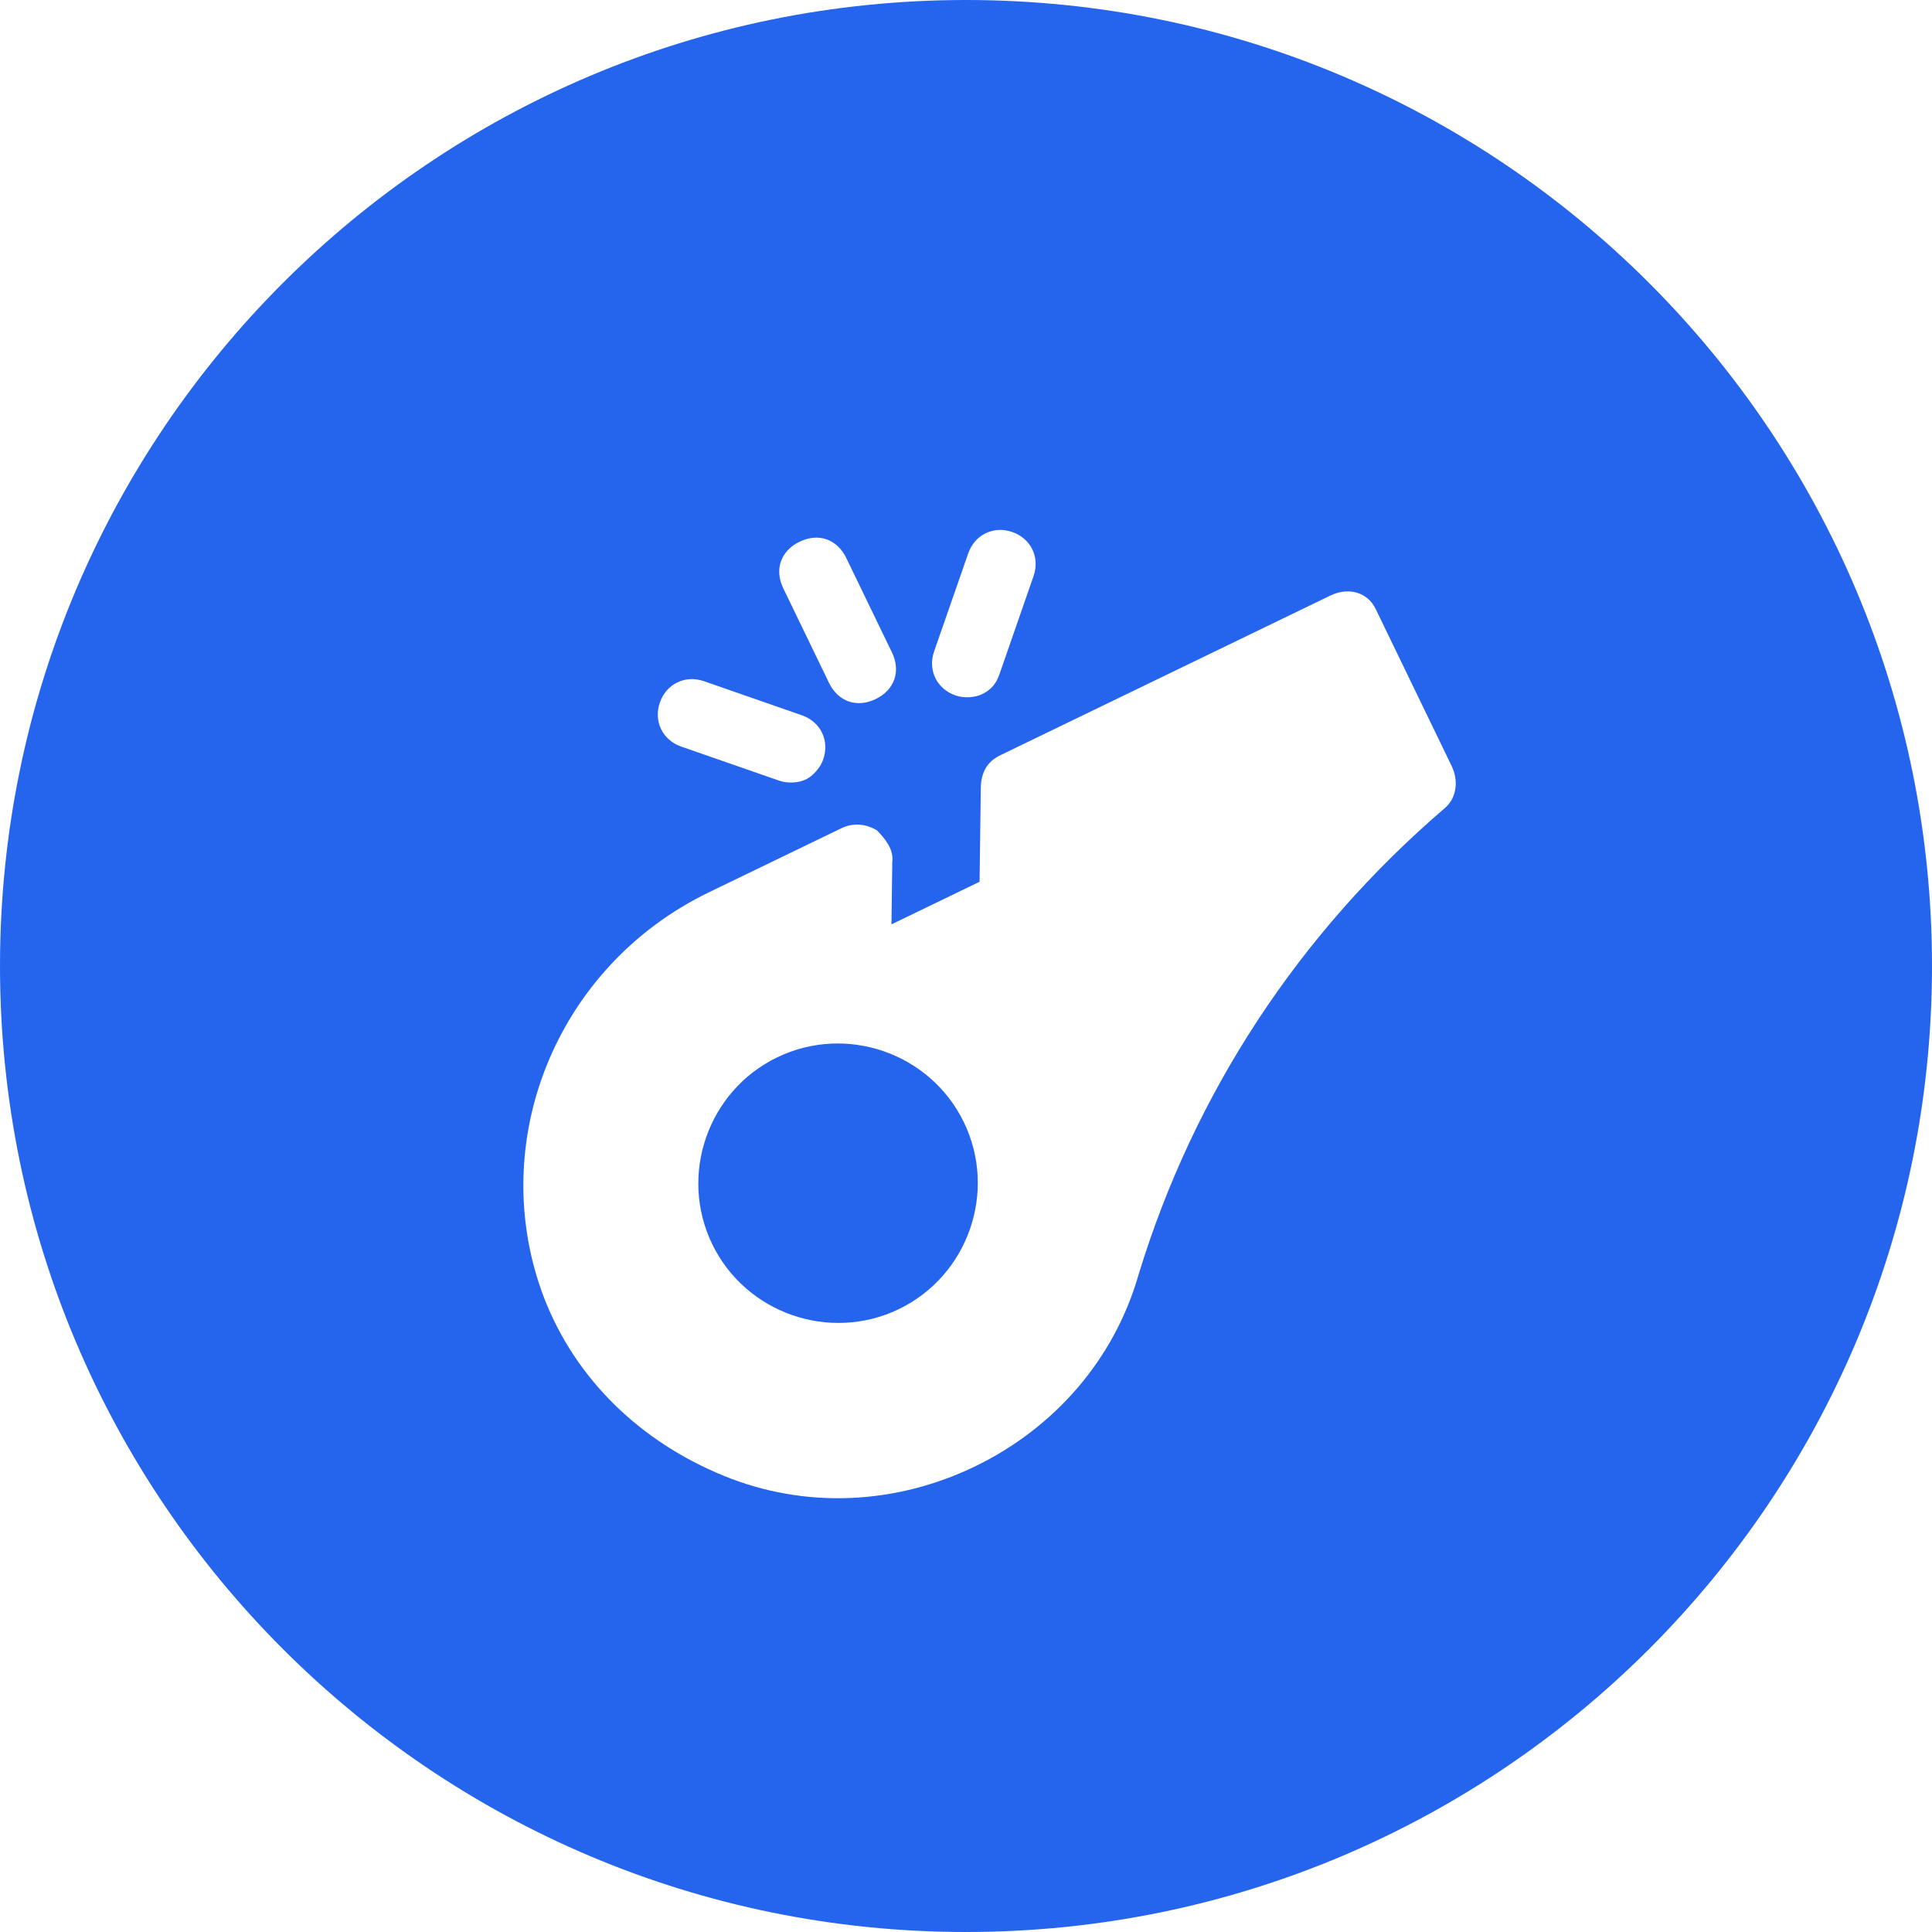 <svg width="38" height="38" viewBox="0 0 38 38" fill="none" xmlns="http://www.w3.org/2000/svg">
<path fill-rule="evenodd" clip-rule="evenodd" d="M19 0C8.507 0 0 8.507 0 19C0 29.493 8.507 38 19 38C29.493 38 38 29.493 38 19C38 8.507 29.493 0 19 0ZM26.166 11.714L19.668 14.858C19.421 14.978 19.295 15.191 19.291 15.499L19.267 17.343L17.534 18.181L17.55 16.952C17.584 16.706 17.402 16.489 17.25 16.333C17.037 16.207 16.791 16.173 16.544 16.293L13.944 17.55C10.912 19.018 9.544 22.505 10.704 25.534C11.329 27.141 12.604 28.357 14.225 29.023C15.846 29.69 17.631 29.59 19.178 28.842C20.725 28.093 21.911 26.756 22.394 25.071C23.487 21.488 25.557 18.348 28.418 15.894C28.636 15.713 28.701 15.375 28.552 15.066L27.055 11.972C26.905 11.662 26.538 11.534 26.166 11.714ZM17.681 25.748C16.32 26.406 14.667 25.831 14.008 24.47C13.349 23.108 13.924 21.455 15.286 20.797C16.647 20.138 18.3 20.713 18.959 22.075C19.618 23.436 19.043 25.089 17.681 25.748ZM17.543 12.831C17.723 13.203 17.595 13.57 17.223 13.75C16.852 13.929 16.485 13.801 16.305 13.43L15.407 11.573C15.227 11.202 15.355 10.835 15.726 10.655C16.098 10.476 16.465 10.603 16.645 10.975L17.543 12.831ZM15.326 15.355C15.51 15.419 15.725 15.391 15.849 15.331C15.973 15.271 16.129 15.119 16.192 14.936C16.32 14.568 16.141 14.197 15.773 14.069L13.845 13.398C13.478 13.271 13.106 13.45 12.979 13.818C12.851 14.185 13.03 14.556 13.398 14.684L15.326 15.355ZM19.659 13.259C19.595 13.442 19.501 13.564 19.315 13.654C19.191 13.714 18.976 13.742 18.792 13.678C18.425 13.55 18.245 13.179 18.373 12.812L19.044 10.883C19.172 10.516 19.543 10.336 19.91 10.464C20.278 10.592 20.457 10.963 20.329 11.33L19.659 13.259Z" fill="#2564ED"/>
</svg>
